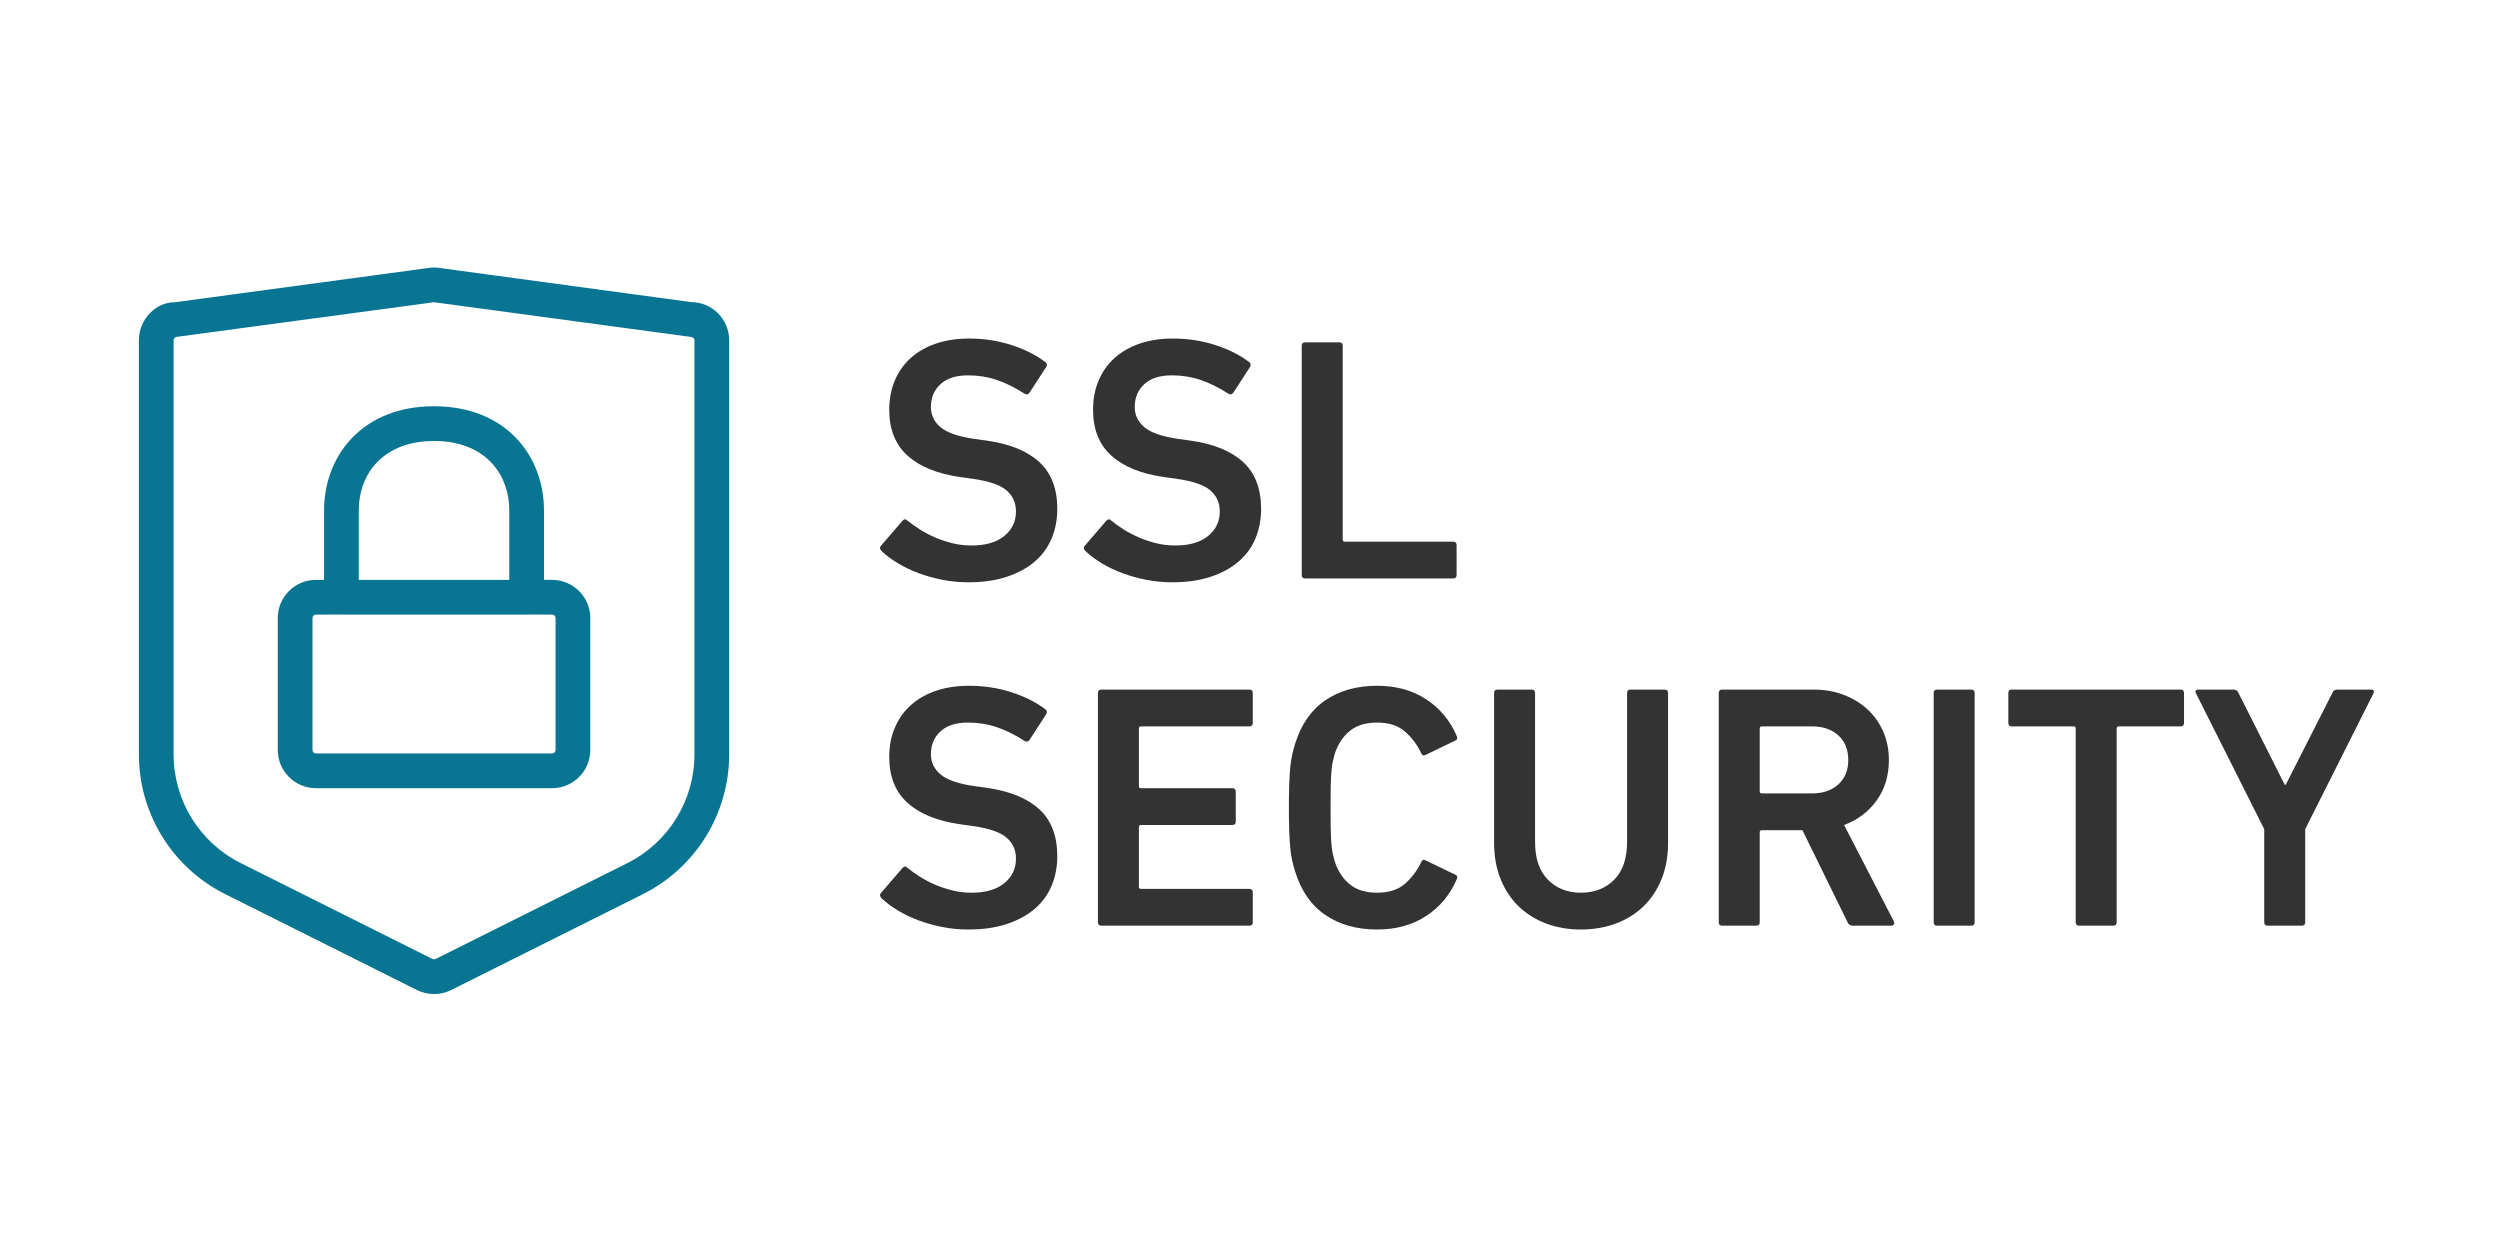 <?xml version="1.0" encoding="UTF-8"?>
<svg width="72px" height="36px" viewBox="0 0 72 36" version="1.1" xmlns="http://www.w3.org/2000/svg" xmlns:xlink="http://www.w3.org/1999/xlink">
    <title>icons/other/ssl</title>
    <g id=".icons/.other/ssl" stroke="none" stroke-width="1" fill="none" fill-rule="evenodd">
        <path d="M27.89,16.77 C27.637,16.77 27.39,16.747 27.15,16.7 C26.91,16.653 26.682,16.59 26.465,16.51 C26.248,16.43 26.048,16.335 25.865,16.225 C25.682,16.115 25.523,15.997 25.39,15.87 C25.337,15.817 25.33,15.767 25.37,15.72 L25.99,15 C26.037,14.947 26.083,14.943 26.13,14.99 C26.237,15.077 26.358,15.163 26.495,15.25 C26.632,15.337 26.778,15.413 26.935,15.48 C27.092,15.547 27.257,15.602 27.43,15.645 C27.603,15.688 27.787,15.71 27.98,15.71 C28.387,15.71 28.702,15.618 28.925,15.435 C29.148,15.252 29.26,15.017 29.26,14.73 C29.26,14.483 29.17,14.282 28.99,14.125 C28.81,13.968 28.487,13.857 28.02,13.79 L27.66,13.74 C27,13.647 26.493,13.442 26.14,13.125 C25.787,12.808 25.61,12.367 25.61,11.8 C25.61,11.493 25.663,11.213 25.77,10.96 C25.877,10.707 26.03,10.49 26.23,10.31 C26.43,10.13 26.672,9.992 26.955,9.895 C27.238,9.798 27.557,9.75 27.91,9.75 C28.337,9.75 28.742,9.812 29.125,9.935 C29.508,10.058 29.837,10.223 30.11,10.43 C30.157,10.47 30.163,10.517 30.13,10.57 L29.65,11.31 C29.61,11.363 29.563,11.373 29.51,11.34 C29.23,11.16 28.96,11.027 28.7,10.94 C28.44,10.853 28.167,10.81 27.88,10.81 C27.533,10.81 27.268,10.895 27.085,11.065 C26.902,11.235 26.81,11.453 26.81,11.72 C26.81,11.953 26.903,12.148 27.09,12.305 C27.277,12.462 27.6,12.573 28.06,12.64 L28.42,12.69 C29.08,12.783 29.583,12.988 29.93,13.305 C30.277,13.622 30.45,14.073 30.45,14.66 C30.45,14.96 30.397,15.24 30.29,15.5 C30.183,15.76 30.022,15.983 29.805,16.17 C29.588,16.357 29.32,16.503 29,16.61 C28.68,16.717 28.31,16.77 27.89,16.77 Z M33.76,16.77 C33.507,16.77 33.26,16.747 33.02,16.7 C32.78,16.653 32.552,16.59 32.335,16.51 C32.118,16.43 31.918,16.335 31.735,16.225 C31.552,16.115 31.393,15.997 31.26,15.87 C31.207,15.817 31.2,15.767 31.24,15.72 L31.86,15 C31.907,14.947 31.953,14.943 32,14.99 C32.107,15.077 32.228,15.163 32.365,15.25 C32.502,15.337 32.648,15.413 32.805,15.48 C32.962,15.547 33.127,15.602 33.3,15.645 C33.473,15.688 33.657,15.71 33.85,15.71 C34.257,15.71 34.572,15.618 34.795,15.435 C35.018,15.252 35.13,15.017 35.13,14.73 C35.13,14.483 35.04,14.282 34.86,14.125 C34.68,13.968 34.357,13.857 33.89,13.79 L33.53,13.74 C32.87,13.647 32.363,13.442 32.01,13.125 C31.657,12.808 31.48,12.367 31.48,11.8 C31.48,11.493 31.533,11.213 31.64,10.96 C31.747,10.707 31.9,10.49 32.1,10.31 C32.3,10.13 32.542,9.992 32.825,9.895 C33.108,9.798 33.427,9.75 33.78,9.75 C34.207,9.75 34.612,9.812 34.995,9.935 C35.378,10.058 35.707,10.223 35.98,10.43 C36.027,10.47 36.033,10.517 36,10.57 L35.52,11.31 C35.48,11.363 35.433,11.373 35.38,11.34 C35.1,11.16 34.83,11.027 34.57,10.94 C34.31,10.853 34.037,10.81 33.75,10.81 C33.403,10.81 33.138,10.895 32.955,11.065 C32.772,11.235 32.68,11.453 32.68,11.72 C32.68,11.953 32.773,12.148 32.96,12.305 C33.147,12.462 33.47,12.573 33.93,12.64 L34.29,12.69 C34.95,12.783 35.453,12.988 35.8,13.305 C36.147,13.622 36.32,14.073 36.32,14.66 C36.32,14.96 36.267,15.24 36.16,15.5 C36.053,15.76 35.892,15.983 35.675,16.17 C35.458,16.357 35.19,16.503 34.87,16.61 C34.55,16.717 34.18,16.77 33.76,16.77 Z M37.49,9.96 C37.49,9.893 37.523,9.86 37.59,9.86 L38.57,9.86 C38.637,9.86 38.67,9.893 38.67,9.96 L38.67,15.54 C38.67,15.58 38.69,15.6 38.73,15.6 L41.85,15.6 C41.917,15.6 41.95,15.633 41.95,15.7 L41.95,16.56 C41.95,16.627 41.917,16.66 41.85,16.66 L37.59,16.66 C37.523,16.66 37.49,16.627 37.49,16.56 L37.49,9.96 Z M27.89,26.77 C27.637,26.77 27.39,26.747 27.15,26.7 C26.91,26.653 26.682,26.59 26.465,26.51 C26.248,26.43 26.048,26.335 25.865,26.225 C25.682,26.115 25.523,25.997 25.39,25.87 C25.337,25.817 25.33,25.767 25.37,25.72 L25.99,25 C26.037,24.947 26.083,24.943 26.13,24.99 C26.237,25.077 26.358,25.163 26.495,25.25 C26.632,25.337 26.778,25.413 26.935,25.48 C27.092,25.547 27.257,25.602 27.43,25.645 C27.603,25.688 27.787,25.71 27.98,25.71 C28.387,25.71 28.702,25.618 28.925,25.435 C29.148,25.252 29.26,25.017 29.26,24.73 C29.26,24.483 29.17,24.282 28.99,24.125 C28.81,23.968 28.487,23.857 28.02,23.79 L27.66,23.74 C27,23.647 26.493,23.442 26.14,23.125 C25.787,22.808 25.61,22.367 25.61,21.8 C25.61,21.493 25.663,21.213 25.77,20.96 C25.877,20.707 26.03,20.49 26.23,20.31 C26.43,20.13 26.672,19.992 26.955,19.895 C27.238,19.798 27.557,19.75 27.91,19.75 C28.337,19.75 28.742,19.812 29.125,19.935 C29.508,20.058 29.837,20.223 30.11,20.43 C30.157,20.47 30.163,20.517 30.13,20.57 L29.65,21.31 C29.61,21.363 29.563,21.373 29.51,21.34 C29.23,21.16 28.96,21.027 28.7,20.94 C28.44,20.853 28.167,20.81 27.88,20.81 C27.533,20.81 27.268,20.895 27.085,21.065 C26.902,21.235 26.81,21.453 26.81,21.72 C26.81,21.953 26.903,22.148 27.09,22.305 C27.277,22.462 27.6,22.573 28.06,22.64 L28.42,22.69 C29.08,22.783 29.583,22.988 29.93,23.305 C30.277,23.622 30.45,24.073 30.45,24.66 C30.45,24.96 30.397,25.24 30.29,25.5 C30.183,25.76 30.022,25.983 29.805,26.17 C29.588,26.357 29.32,26.503 29,26.61 C28.68,26.717 28.31,26.77 27.89,26.77 Z M31.62,19.96 C31.62,19.893 31.653,19.86 31.72,19.86 L35.98,19.86 C36.047,19.86 36.08,19.893 36.08,19.96 L36.08,20.82 C36.08,20.887 36.047,20.92 35.98,20.92 L32.86,20.92 C32.82,20.92 32.8,20.94 32.8,20.98 L32.8,22.64 C32.8,22.68 32.82,22.7 32.86,22.7 L35.49,22.7 C35.557,22.7 35.59,22.733 35.59,22.8 L35.59,23.66 C35.59,23.727 35.557,23.76 35.49,23.76 L32.86,23.76 C32.82,23.76 32.8,23.78 32.8,23.82 L32.8,25.54 C32.8,25.58 32.82,25.6 32.86,25.6 L35.98,25.6 C36.047,25.6 36.08,25.633 36.08,25.7 L36.08,26.56 C36.08,26.627 36.047,26.66 35.98,26.66 L31.72,26.66 C31.653,26.66 31.62,26.627 31.62,26.56 L31.62,19.96 Z M37.3,25.1 C37.267,24.993 37.238,24.888 37.215,24.785 C37.192,24.682 37.173,24.562 37.16,24.425 C37.147,24.288 37.137,24.128 37.13,23.945 C37.123,23.762 37.12,23.533 37.12,23.26 C37.12,22.993 37.123,22.767 37.13,22.58 C37.137,22.393 37.147,22.232 37.16,22.095 C37.173,21.958 37.192,21.838 37.215,21.735 C37.238,21.632 37.267,21.527 37.3,21.42 C37.473,20.86 37.765,20.442 38.175,20.165 C38.585,19.888 39.08,19.75 39.66,19.75 C40.207,19.75 40.678,19.88 41.075,20.14 C41.472,20.4 41.767,20.757 41.96,21.21 C41.98,21.27 41.963,21.31 41.91,21.33 L41.06,21.74 C41,21.773 40.957,21.757 40.93,21.69 C40.817,21.45 40.662,21.243 40.465,21.07 C40.268,20.897 40,20.81 39.66,20.81 C39.333,20.81 39.072,20.89 38.875,21.05 C38.678,21.21 38.533,21.43 38.44,21.71 C38.42,21.783 38.402,21.857 38.385,21.93 C38.368,22.003 38.355,22.098 38.345,22.215 C38.335,22.332 38.328,22.473 38.325,22.64 C38.322,22.807 38.32,23.013 38.32,23.26 C38.32,23.513 38.322,23.722 38.325,23.885 C38.328,24.048 38.335,24.188 38.345,24.305 C38.355,24.422 38.368,24.518 38.385,24.595 C38.402,24.672 38.42,24.743 38.44,24.81 C38.533,25.09 38.678,25.31 38.875,25.47 C39.072,25.63 39.333,25.71 39.66,25.71 C40,25.71 40.268,25.623 40.465,25.45 C40.662,25.277 40.817,25.07 40.93,24.83 C40.957,24.763 41,24.747 41.06,24.78 L41.91,25.19 C41.963,25.21 41.98,25.25 41.96,25.31 C41.767,25.763 41.472,26.12 41.075,26.38 C40.678,26.64 40.207,26.77 39.66,26.77 C39.08,26.77 38.585,26.632 38.175,26.355 C37.765,26.078 37.473,25.66 37.3,25.1 Z M45.53,25.71 C45.923,25.71 46.243,25.585 46.49,25.335 C46.737,25.085 46.86,24.723 46.86,24.25 L46.86,19.96 C46.86,19.893 46.893,19.86 46.96,19.86 L47.94,19.86 C48.007,19.86 48.04,19.893 48.04,19.96 L48.04,24.27 C48.04,24.663 47.977,25.015 47.85,25.325 C47.723,25.635 47.548,25.897 47.325,26.11 C47.102,26.323 46.837,26.487 46.53,26.6 C46.223,26.713 45.89,26.77 45.53,26.77 C45.17,26.77 44.838,26.713 44.535,26.6 C44.232,26.487 43.968,26.323 43.745,26.11 C43.522,25.897 43.347,25.635 43.22,25.325 C43.093,25.015 43.03,24.663 43.03,24.27 L43.03,19.96 C43.03,19.893 43.063,19.86 43.13,19.86 L44.11,19.86 C44.177,19.86 44.21,19.893 44.21,19.96 L44.21,24.25 C44.21,24.723 44.333,25.085 44.58,25.335 C44.827,25.585 45.143,25.71 45.53,25.71 Z M53.36,26.66 C53.287,26.66 53.237,26.627 53.21,26.56 L51.91,23.91 L50.74,23.91 C50.7,23.91 50.68,23.93 50.68,23.97 L50.68,26.56 C50.68,26.627 50.647,26.66 50.58,26.66 L49.6,26.66 C49.533,26.66 49.5,26.627 49.5,26.56 L49.5,19.96 C49.5,19.893 49.533,19.86 49.6,19.86 L52.23,19.86 C52.543,19.86 52.832,19.91 53.095,20.01 C53.358,20.11 53.587,20.248 53.78,20.425 C53.973,20.602 54.125,20.815 54.235,21.065 C54.345,21.315 54.4,21.59 54.4,21.89 C54.4,22.337 54.283,22.723 54.05,23.05 C53.817,23.377 53.503,23.613 53.11,23.76 L54.54,26.53 C54.56,26.563 54.562,26.593 54.545,26.62 C54.528,26.647 54.503,26.66 54.47,26.66 L53.36,26.66 Z M52.19,22.85 C52.503,22.85 52.755,22.763 52.945,22.59 C53.135,22.417 53.23,22.183 53.23,21.89 C53.23,21.59 53.135,21.353 52.945,21.18 C52.755,21.007 52.503,20.92 52.19,20.92 L50.74,20.92 C50.7,20.92 50.68,20.94 50.68,20.98 L50.68,22.79 C50.68,22.83 50.7,22.85 50.74,22.85 L52.19,22.85 Z M55.69,19.96 C55.69,19.893 55.723,19.86 55.79,19.86 L56.77,19.86 C56.837,19.86 56.87,19.893 56.87,19.96 L56.87,26.56 C56.87,26.627 56.837,26.66 56.77,26.66 L55.79,26.66 C55.723,26.66 55.69,26.627 55.69,26.56 L55.69,19.96 Z M59.88,26.66 C59.813,26.66 59.78,26.627 59.78,26.56 L59.78,20.98 C59.78,20.94 59.76,20.92 59.72,20.92 L57.94,20.92 C57.873,20.92 57.84,20.887 57.84,20.82 L57.84,19.96 C57.84,19.893 57.873,19.86 57.94,19.86 L62.8,19.86 C62.867,19.86 62.9,19.893 62.9,19.96 L62.9,20.82 C62.9,20.887 62.867,20.92 62.8,20.92 L61.02,20.92 C60.98,20.92 60.96,20.94 60.96,20.98 L60.96,26.56 C60.96,26.627 60.927,26.66 60.86,26.66 L59.88,26.66 Z M65.31,26.66 C65.243,26.66 65.21,26.627 65.21,26.56 L65.21,23.88 L63.24,19.96 C63.213,19.893 63.24,19.86 63.32,19.86 L64.33,19.86 C64.397,19.86 64.443,19.893 64.47,19.96 L65.8,22.6 L65.83,22.6 L67.17,19.96 C67.197,19.893 67.243,19.86 67.31,19.86 L68.28,19.86 C68.36,19.86 68.387,19.893 68.36,19.96 L66.39,23.88 L66.39,26.56 C66.39,26.627 66.357,26.66 66.29,26.66 L65.31,26.66 Z" id=".ssl" fill="#333333" fill-rule="nonzero"></path>
        <path d="M12.567,7.705 L19.9,8.7 C20.508,8.7 21,9.192 21,9.8 L21,21.728 C21,23.433 20.037,24.991 18.513,25.753 L12.993,28.513 C12.683,28.668 12.318,28.668 12.008,28.513 L6.489,25.753 C4.963,24.991 4,23.433 4,21.728 L4,9.8 C4,9.192 4.492,8.7 5.033,8.705 L12.433,7.705 L12.567,7.705 Z M12.499,8.704 L5.1,9.7 C5.045,9.7 5,9.745 5,9.8 L5,21.728 C5,23.054 5.749,24.266 6.936,24.859 L12.456,27.619 C12.484,27.633 12.517,27.633 12.545,27.619 L18.065,24.859 C19.251,24.266 20,23.054 20,21.728 L20,9.8 C20,9.745 19.955,9.7 19.833,9.695 L12.499,8.704 Z M12.5,11.7 C14.569,11.7 15.667,13.129 15.667,14.7 L15.667,16.699 L15.9,16.7 C16.467,16.7 16.934,17.129 16.994,17.68 L17,17.8 L17,21.6 C17,21.892 16.884,22.172 16.678,22.378 C16.472,22.584 16.192,22.7 15.9,22.7 L9.1,22.7 C8.808,22.7 8.528,22.584 8.322,22.378 C8.116,22.172 8,21.892 8,21.6 L8,17.8 C8,17.192 8.492,16.7 9.1,16.7 L9.333,16.699 L9.333,14.7 C9.333,13.186 10.354,11.802 12.282,11.705 L12.5,11.7 Z M15.177,17.699 L15.167,17.7 L9.833,17.7 L9.823,17.699 L9.1,17.7 C9.059,17.7 9.023,17.725 9.008,17.761 L9,17.8 L9,21.6 C9,21.627 9.011,21.652 9.029,21.671 C9.048,21.689 9.073,21.7 9.1,21.7 L15.9,21.7 C15.927,21.7 15.952,21.689 15.971,21.671 C15.989,21.652 16,21.627 16,21.6 L16,17.8 C16,17.745 15.955,17.7 15.9,17.7 L15.177,17.699 Z M12.5,12.7 C11.05,12.7 10.333,13.633 10.333,14.7 L10.333,16.7 L14.667,16.7 L14.667,14.7 C14.667,13.679 14.011,12.781 12.685,12.705 L12.5,12.7 Z" id=".icon" fill="#087592" fill-rule="nonzero"></path>
    </g>
</svg>